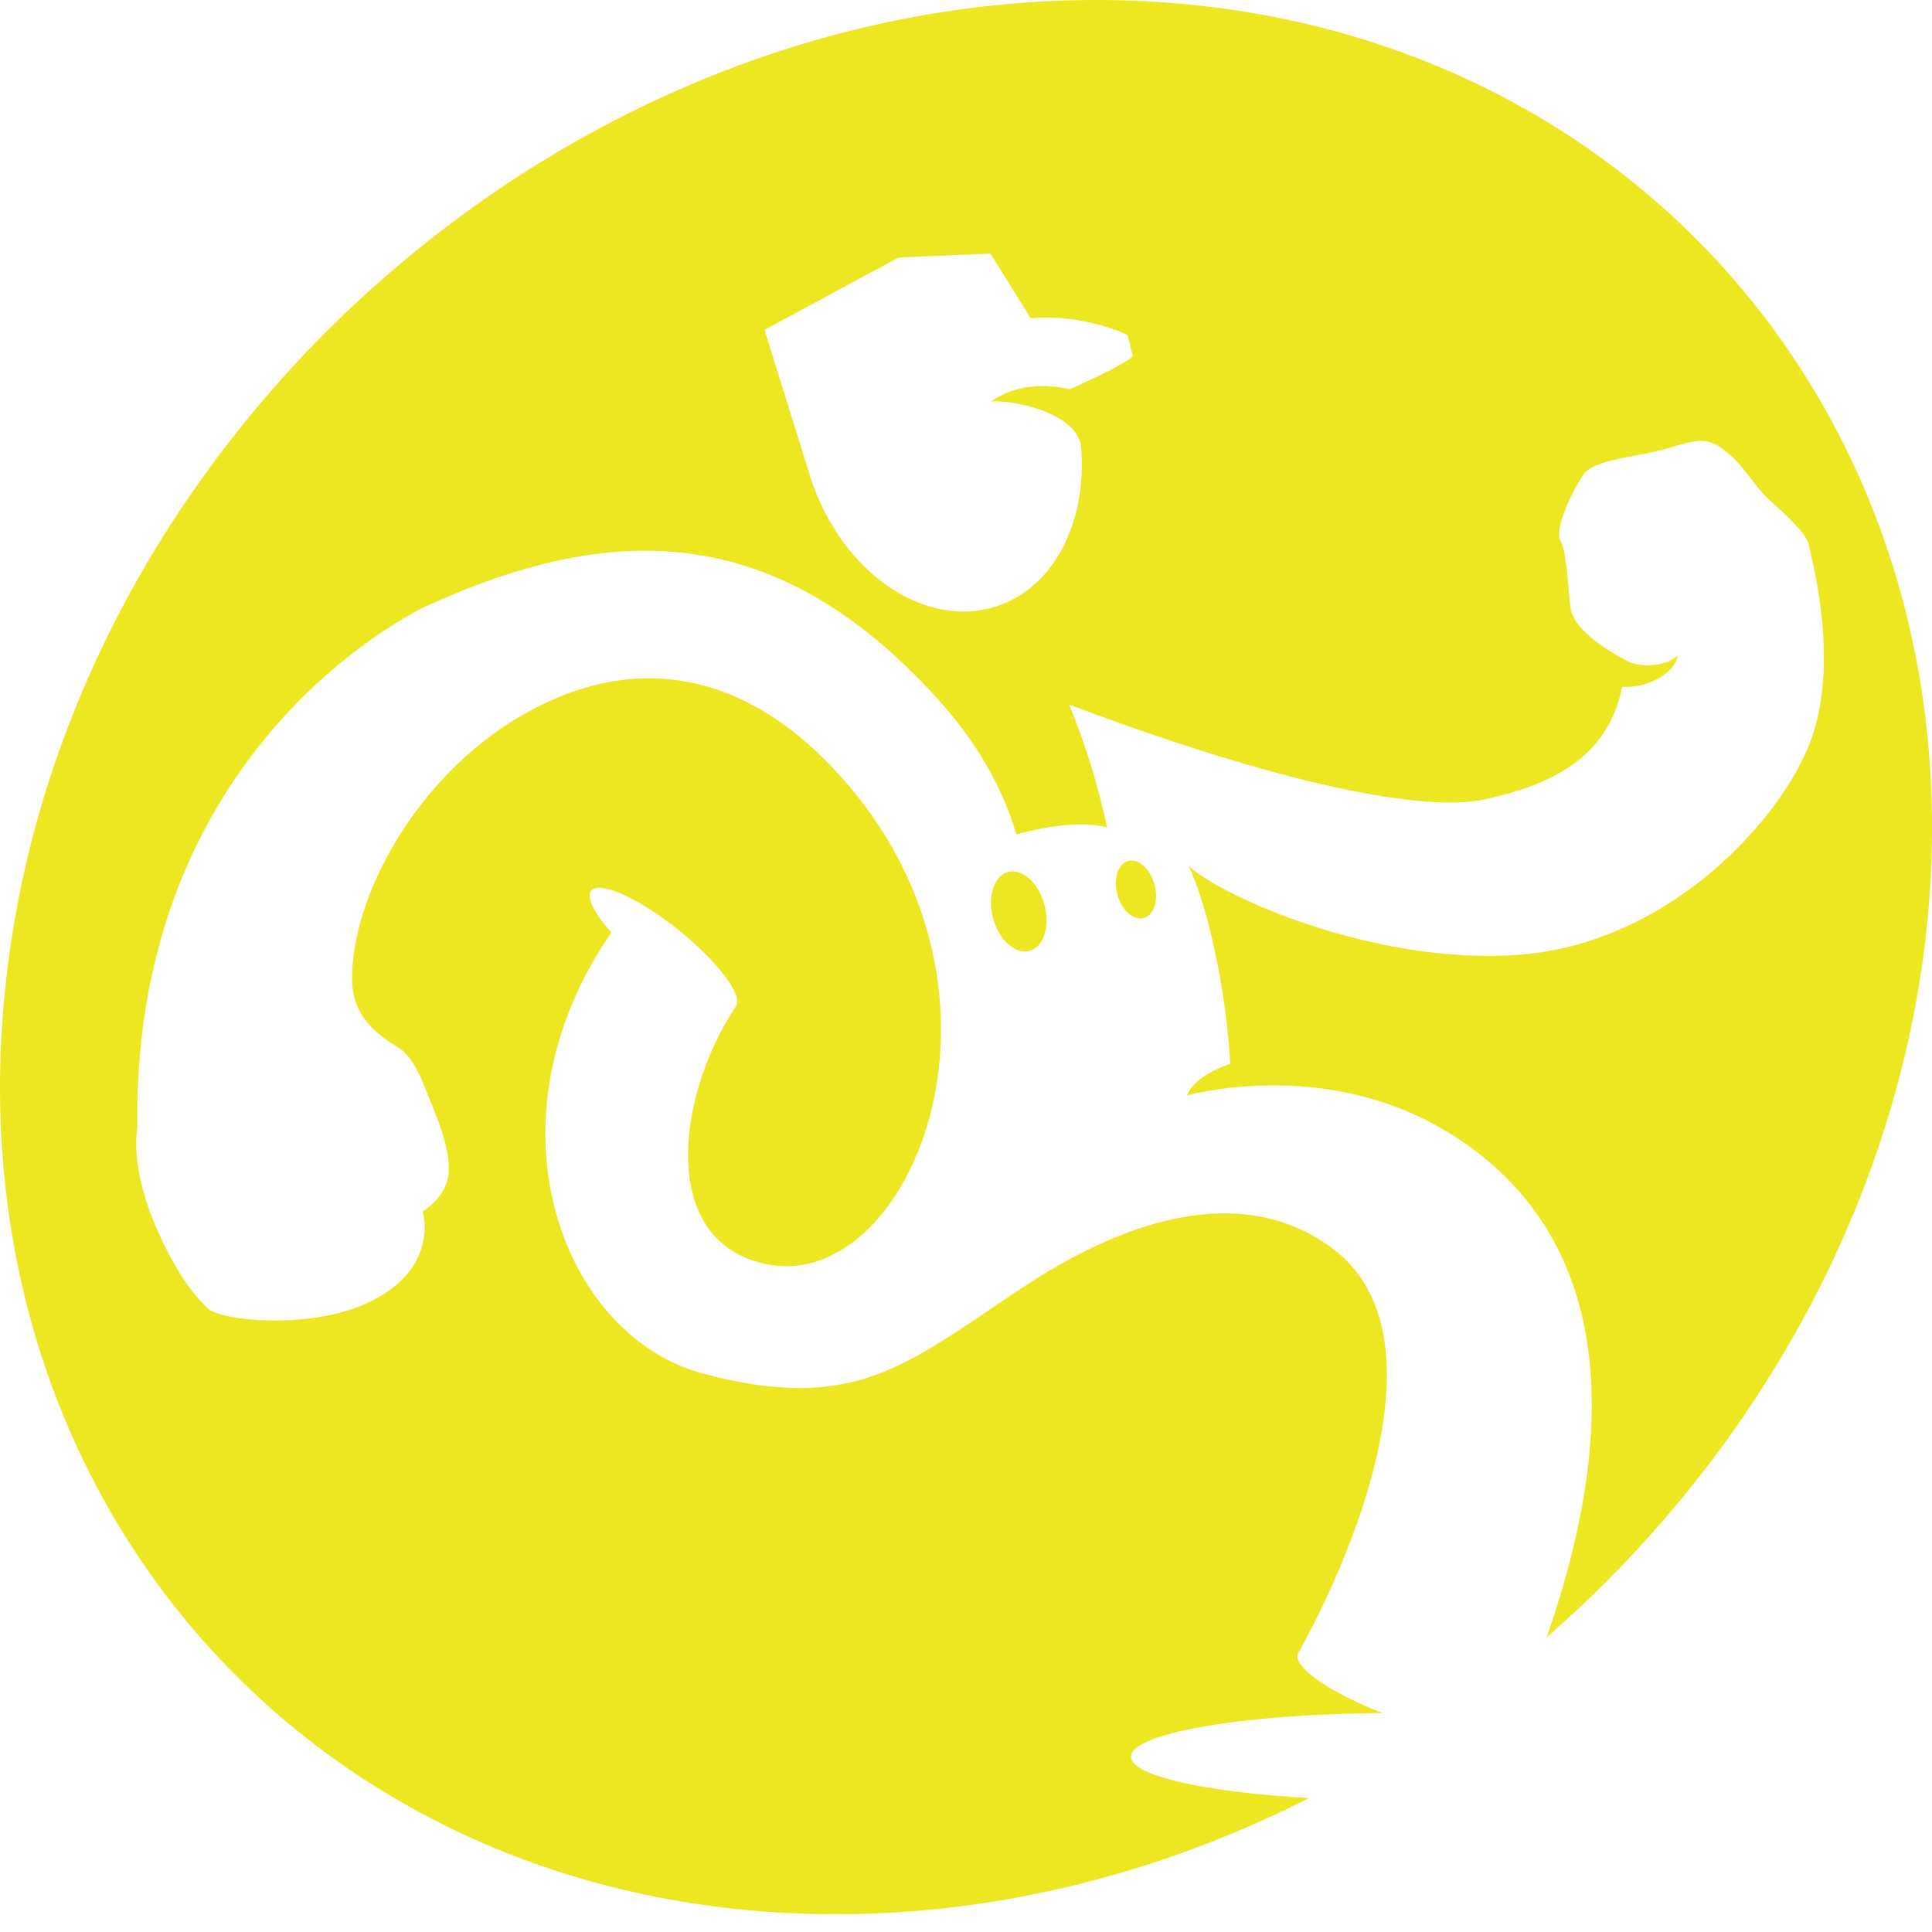 <?xml version="1.0" encoding="utf-8"?>
<!-- Generator: Adobe Illustrator 16.0.0, SVG Export Plug-In . SVG Version: 6.00 Build 0)  -->
<!DOCTYPE svg PUBLIC "-//W3C//DTD SVG 1.1//EN" "http://www.w3.org/Graphics/SVG/1.1/DTD/svg11.dtd">
<svg version="1.1" id="Layer_1" xmlns="http://www.w3.org/2000/svg" xmlns:xlink="http://www.w3.org/1999/xlink" x="0px" y="0px"
	 width="70px" height="70px" viewBox="0 0 70 70" enable-background="new 0 0 70 70" xml:space="preserve">
<g>
	<g>
		<path fill="#EDE722" d="M39.72,0C20.552,0,2.917,15.528,0.324,34.677c-2.607,19.15,10.812,34.679,29.961,34.679
			c6.002,0,11.855-1.525,17.143-4.209c-3.748-0.212-6.449-0.803-6.449-1.498c0-0.854,4.046-1.549,9.112-1.581
			c-1.844-0.72-3.275-1.658-3.061-2.162c0,0,6.287-10.812,1.288-14.642c-1.921-1.471-5.459-2.468-11.328,1.424
			c-4.144,2.748-5.999,4.54-11.497,3.086c-5.146-1.359-8.082-9.142-3.343-15.984c-0.615-0.694-0.918-1.28-0.729-1.517
			c0.3-0.375,1.716,0.262,3.161,1.421c1.444,1.161,2.373,2.405,2.072,2.776c-2.205,3.334-2.801,8.69,1.278,9.36
			c5.156,0.849,9.662-10.123,2.274-17.975c-3.408-3.623-7.397-4.224-11.358-1.901c-3.814,2.235-6.144,6.596-6.09,9.588
			c0.031,1.708,1.6,2.274,1.886,2.577c0.423,0.413,0.651,1.044,0.747,1.278c0.482,1.175,0.938,2.248,0.861,3.121
			c-0.076,0.873-0.934,1.371-0.934,1.371s0.697,2.259-2.328,3.454c-2.013,0.798-4.962,0.502-5.439,0.078
			c-1.147-1.017-2.007-3.15-2.194-3.727c-0.225-0.688-0.54-1.796-0.38-2.843C4.8,28.612,12.857,23.288,15.304,22.03
			c0.011-0.006,0.019-0.009,0.027-0.015c6.825-3.152,12.774-3.152,18.621,3.282c1.346,1.483,2.336,3.116,2.874,4.933
			c0.874-0.237,2.216-0.509,3.285-0.257c-0.353-1.633-0.807-3.07-1.377-4.446C46.5,28.45,51.6,29.432,53.761,28.968
			c2.38-0.51,4.504-1.48,5.01-4.088c0.981,0.08,1.962-0.559,2.015-1.133c-0.326,0.355-1.309,0.509-1.9,0.168l0.002-0.007
			c0,0-0.044-0.021-0.11-0.058c-0.006-0.003-0.013-0.005-0.017-0.008c-0.401-0.215-1.647-0.941-1.835-1.708
			c-0.095-0.375-0.128-2.09-0.381-2.534c-0.253-0.442,0.441-1.835,0.823-2.402c0.379-0.571,1.961-0.633,3.037-0.95
			c1.076-0.317,1.444-0.453,2.15,0.125c0.696,0.569,1.014,1.265,1.582,1.772c0.571,0.505,1.332,1.204,1.395,1.583
			c0.062,0.379,1.076,3.859,0.188,6.771c-0.884,2.911-5.124,7.721-10.757,8.101c-5.241,0.353-10.759-2.152-11.898-3.228
			c0.709,1.461,1.382,4.648,1.507,7.171c-0.717,0.249-1.366,0.637-1.567,1.151c0.297-0.097,0.947-0.204,1.591-0.288v0.003
			c2.807-0.295,5.793,0.17,8.406,1.961c6.341,4.344,5.011,12.312,3.034,17.956c7.208-6.286,12.333-15.008,13.646-24.65
			C72.271,15.528,58.852,0,39.72,0z M38.759,14.099c-0.851-0.178-1.873-0.216-2.854,0.444c0.968-0.045,3.108,0.461,3.263,1.626
			c0.23,2.697-0.946,5.098-3.048,5.794c-2.591,0.859-5.606-1.201-6.735-4.603l-1.685-5.41l4.857-2.62l3.329-0.142l1.445,2.321
			l0.096,0.017c1.879-0.149,3.424,0.608,3.424,0.608l0.19,0.761C40.955,13.093,39.398,13.83,38.759,14.099z"/>
		<path fill="#EDE722" d="M36.521,31.595c-0.512,0.141-0.752,0.895-0.537,1.681c0.215,0.788,0.804,1.312,1.319,1.174
			c0.515-0.141,0.755-0.894,0.535-1.683C37.626,31.981,37.034,31.455,36.521,31.595z"/>
		
			<ellipse transform="matrix(-0.264 -0.964 0.964 -0.264 20.981 80.408)" fill="#EDE722" cx="41.159" cy="32.201" rx="1.072" ry="0.697"/>
	</g>
</g>
</svg>
